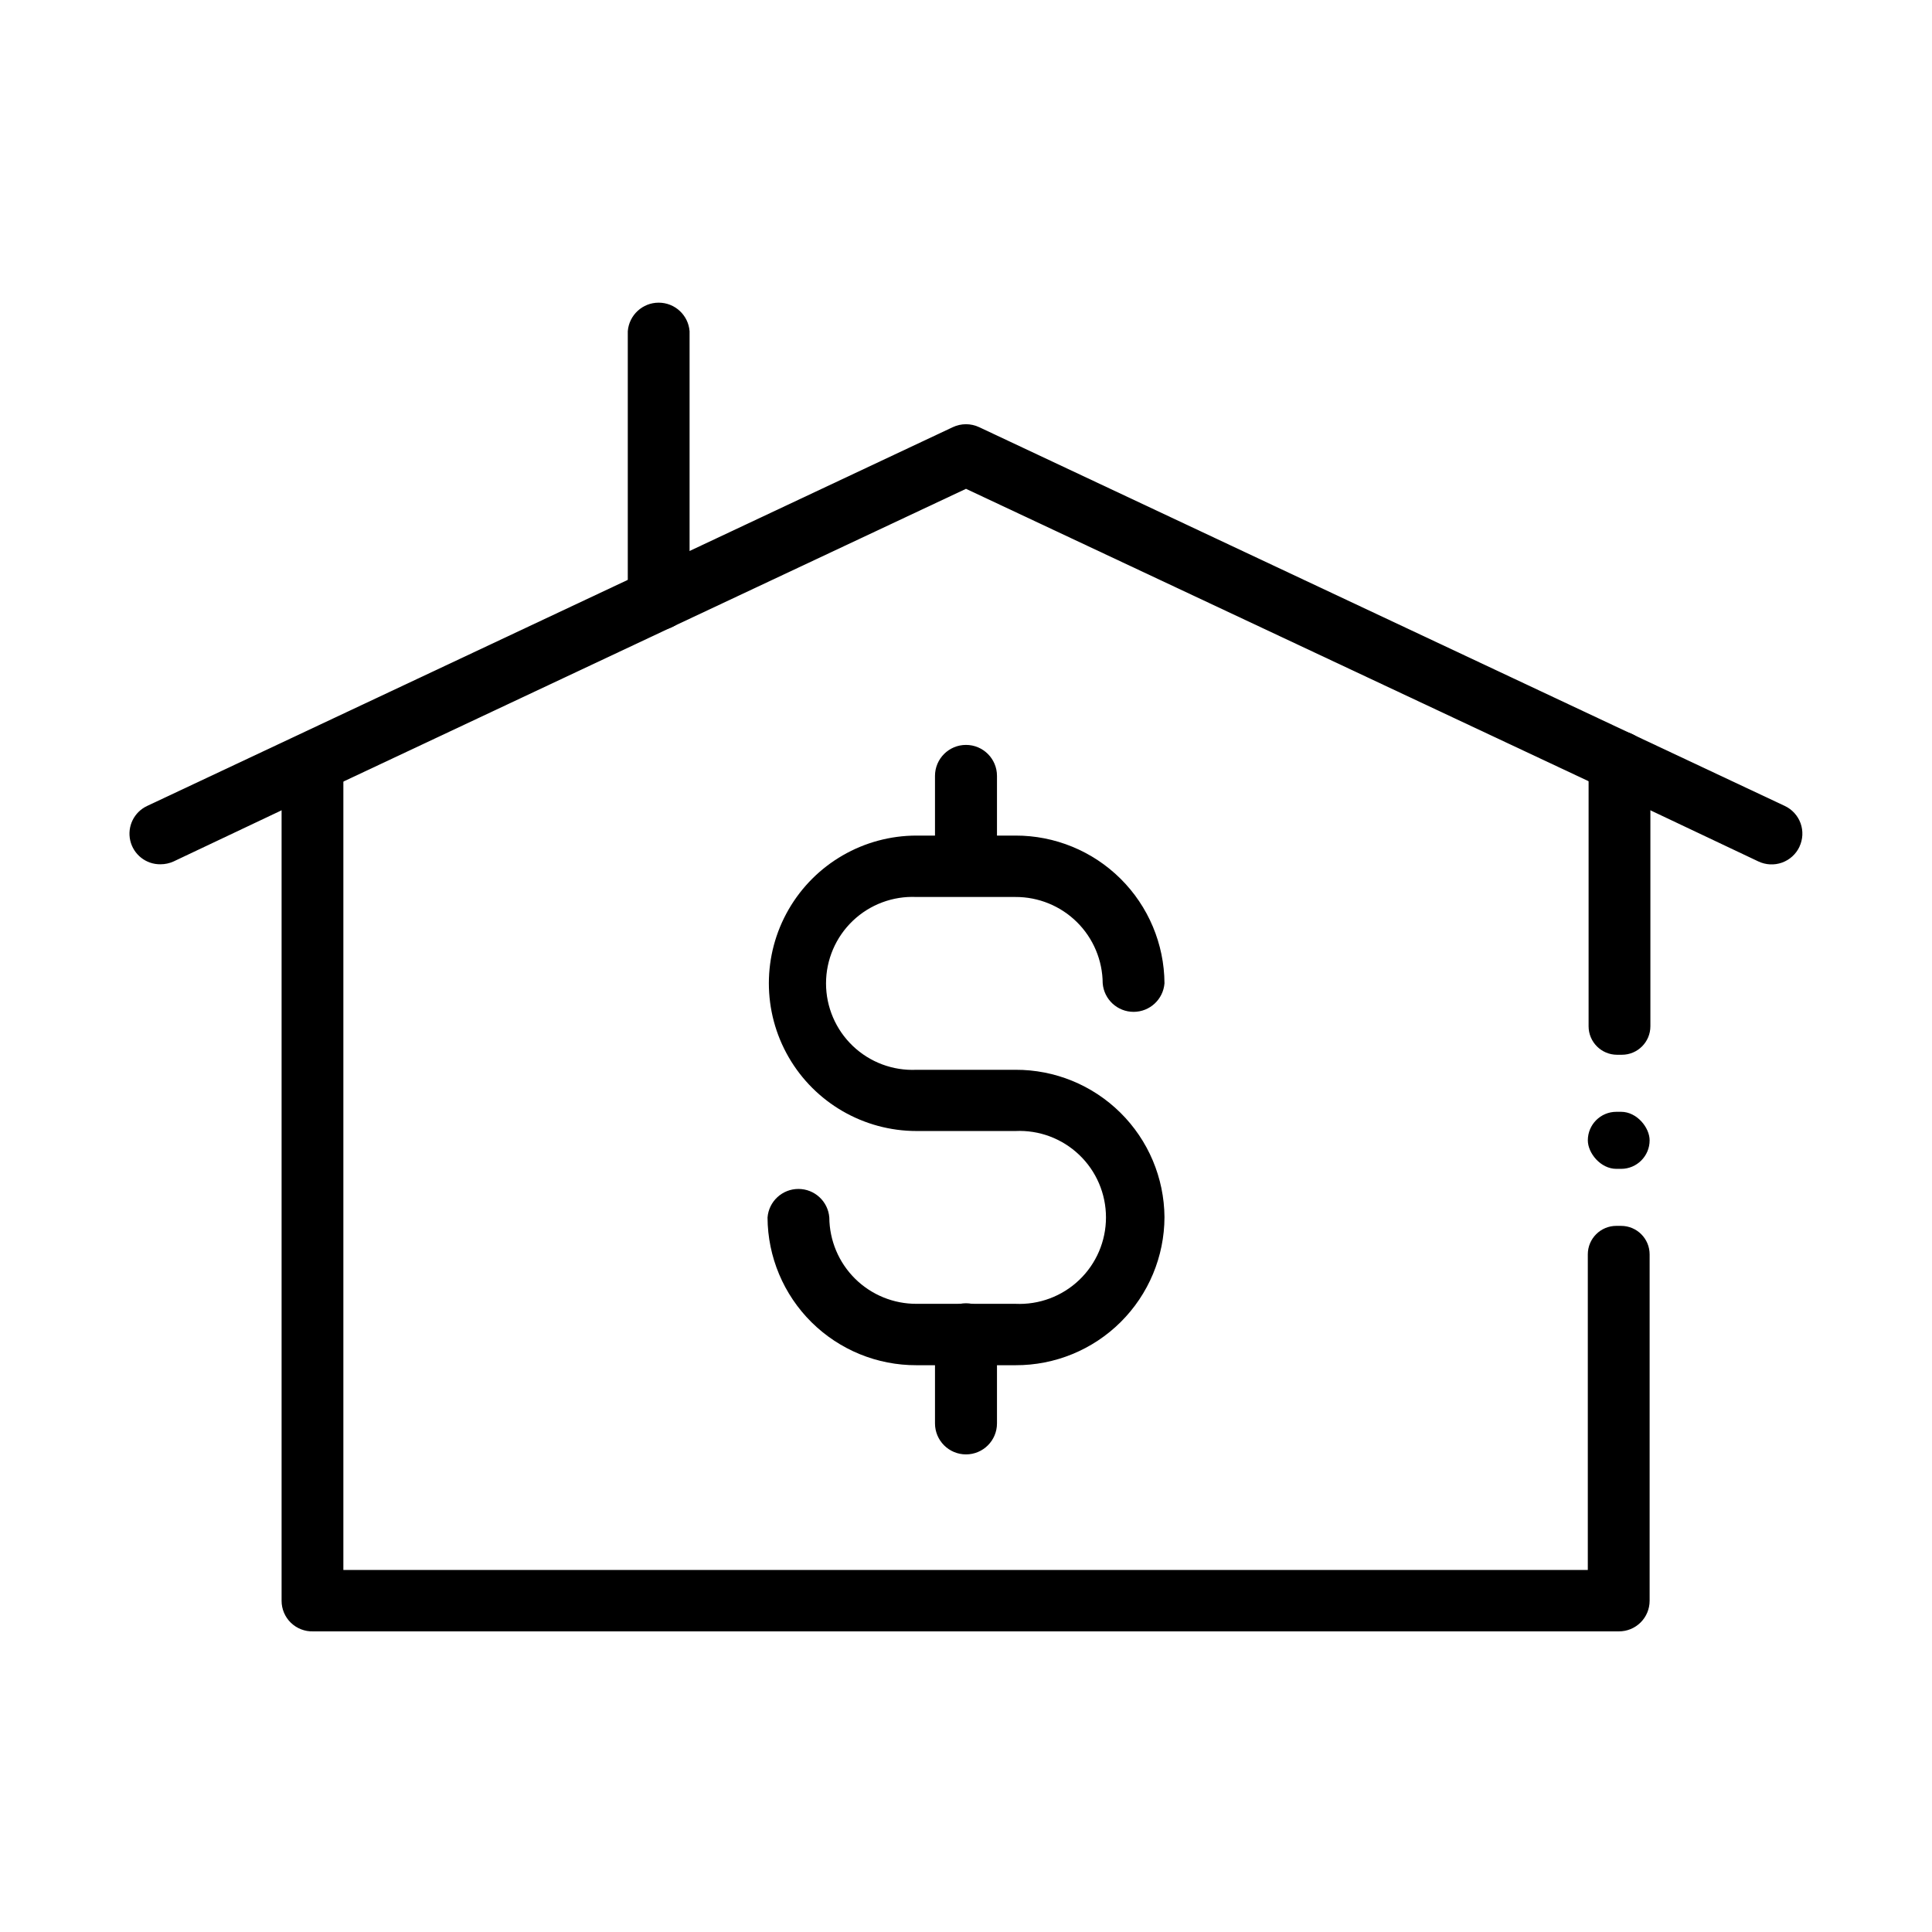 <?xml version="1.0" encoding="UTF-8"?>
<!-- Uploaded to: SVG Repo, www.svgrepo.com, Generator: SVG Repo Mixer Tools -->
<svg fill="#000000" width="800px" height="800px" version="1.1" viewBox="144 144 512 512" xmlns="http://www.w3.org/2000/svg">
 <g>
  <path d="m620.87 368.41c-0.926 1.957-2.594 3.469-4.637 4.195-2.039 0.727-4.285 0.613-6.246-0.316l-28.613-13.551-16.375-7.707-165-77.488-78.242 36.777-86.555 40.707-16.574 7.711-28.617 13.551c-1.094 0.496-2.277 0.754-3.477 0.754-3.828 0.055-7.168-2.574-8.02-6.305-0.848-3.731 1.023-7.547 4.492-9.16l127.36-59.902 16.375-7.656 69.727-32.801c2.231-1.062 4.82-1.062 7.051 0l213.46 100.36c1.957 0.918 3.465 2.574 4.195 4.609 0.727 2.031 0.613 4.273-0.316 6.223z"/>
  <path d="m581.37 346.34v69.625c0 4.176-3.383 7.559-7.559 7.559h-1.258c-4.176 0-7.559-3.383-7.559-7.559v-70.078c0.008-2.406 1.078-4.688 2.922-6.231 1.848-1.547 4.281-2.199 6.652-1.781 4.027 0.785 6.898 4.363 6.801 8.465z"/>
  <path d="m572.35 438.64h1.258c4.172 0 7.559 4.172 7.559 7.559 0 4.172-3.383 7.559-7.559 7.559h-1.258c-4.172 0-7.559-4.172-7.559-7.559 0-4.172 3.383-7.559 7.559-7.559z"/>
  <path d="m572.35 468.87h1.258c4.176 0 7.559 3.383 7.559 7.555v91.793c0 2.16-0.859 4.234-2.394 5.754-1.531 1.523-3.606 2.371-5.766 2.359h-346.02c-2.195 0.066-4.324-0.758-5.902-2.285-1.574-1.527-2.465-3.629-2.461-5.828v-221.68c-0.102-4.102 2.773-7.676 6.801-8.461 2.367-0.418 4.801 0.234 6.648 1.777 1.844 1.547 2.914 3.824 2.922 6.231v213.97h329.79v-83.633c0-4.172 3.387-7.555 7.559-7.555z"/>
  <path d="m318.58 310.98c-2.164 0.012-4.246-0.836-5.785-2.356-1.539-1.523-2.414-3.594-2.426-5.758v-71.086c0.336-4.273 3.902-7.57 8.188-7.57s7.852 3.297 8.188 7.57v71.086c0 2.16-0.863 4.231-2.394 5.754-1.531 1.523-3.609 2.371-5.769 2.359z"/>
  <path d="m452.6 466.55c-0.027 10.445-4.207 20.449-11.613 27.812-7.41 7.363-17.441 11.477-27.887 11.434h-26.199c-10.426 0.043-20.441-4.059-27.848-11.398-7.406-7.34-11.598-17.32-11.648-27.746 0.332-4.273 3.898-7.57 8.184-7.57 4.289 0 7.852 3.297 8.188 7.57 0.043 6.098 2.5 11.93 6.832 16.219 4.336 4.289 10.195 6.68 16.293 6.656h26.199c6.258 0.293 12.367-1.988 16.898-6.316 4.535-4.324 7.098-10.316 7.098-16.582 0-6.269-2.562-12.262-7.098-16.586-4.531-4.324-10.641-6.609-16.898-6.312h-26.199c-13.984 0-26.906-7.461-33.902-19.574-6.992-12.113-6.992-27.035 0-39.145 6.996-12.113 19.918-19.574 33.902-19.574h26.199c10.422-0.027 20.434 4.078 27.836 11.414 7.402 7.336 11.598 17.309 11.664 27.73-0.336 4.273-3.902 7.57-8.188 7.57s-7.852-3.297-8.188-7.57c-0.039-6.098-2.496-11.93-6.832-16.219-4.336-4.285-10.195-6.68-16.293-6.652h-26.199c-6.258-0.293-12.363 1.988-16.898 6.312-4.531 4.324-7.098 10.32-7.098 16.586s2.566 12.258 7.098 16.582c4.535 4.328 10.641 6.609 16.898 6.316h26.199c10.41-0.043 20.41 4.043 27.812 11.363 7.406 7.316 11.605 17.27 11.688 27.68z"/>
  <path d="m408.21 349.62v23.629c0 4.535-3.676 8.211-8.211 8.211s-8.215-3.676-8.215-8.211v-23.629c0-4.535 3.68-8.211 8.215-8.211s8.211 3.676 8.211 8.211z"/>
  <path d="m408.21 497.59v23.629c0 4.535-3.676 8.211-8.211 8.211s-8.215-3.676-8.215-8.211v-23.629c0-4.535 3.68-8.211 8.215-8.211s8.211 3.676 8.211 8.211z"/>
 </g>
</svg>